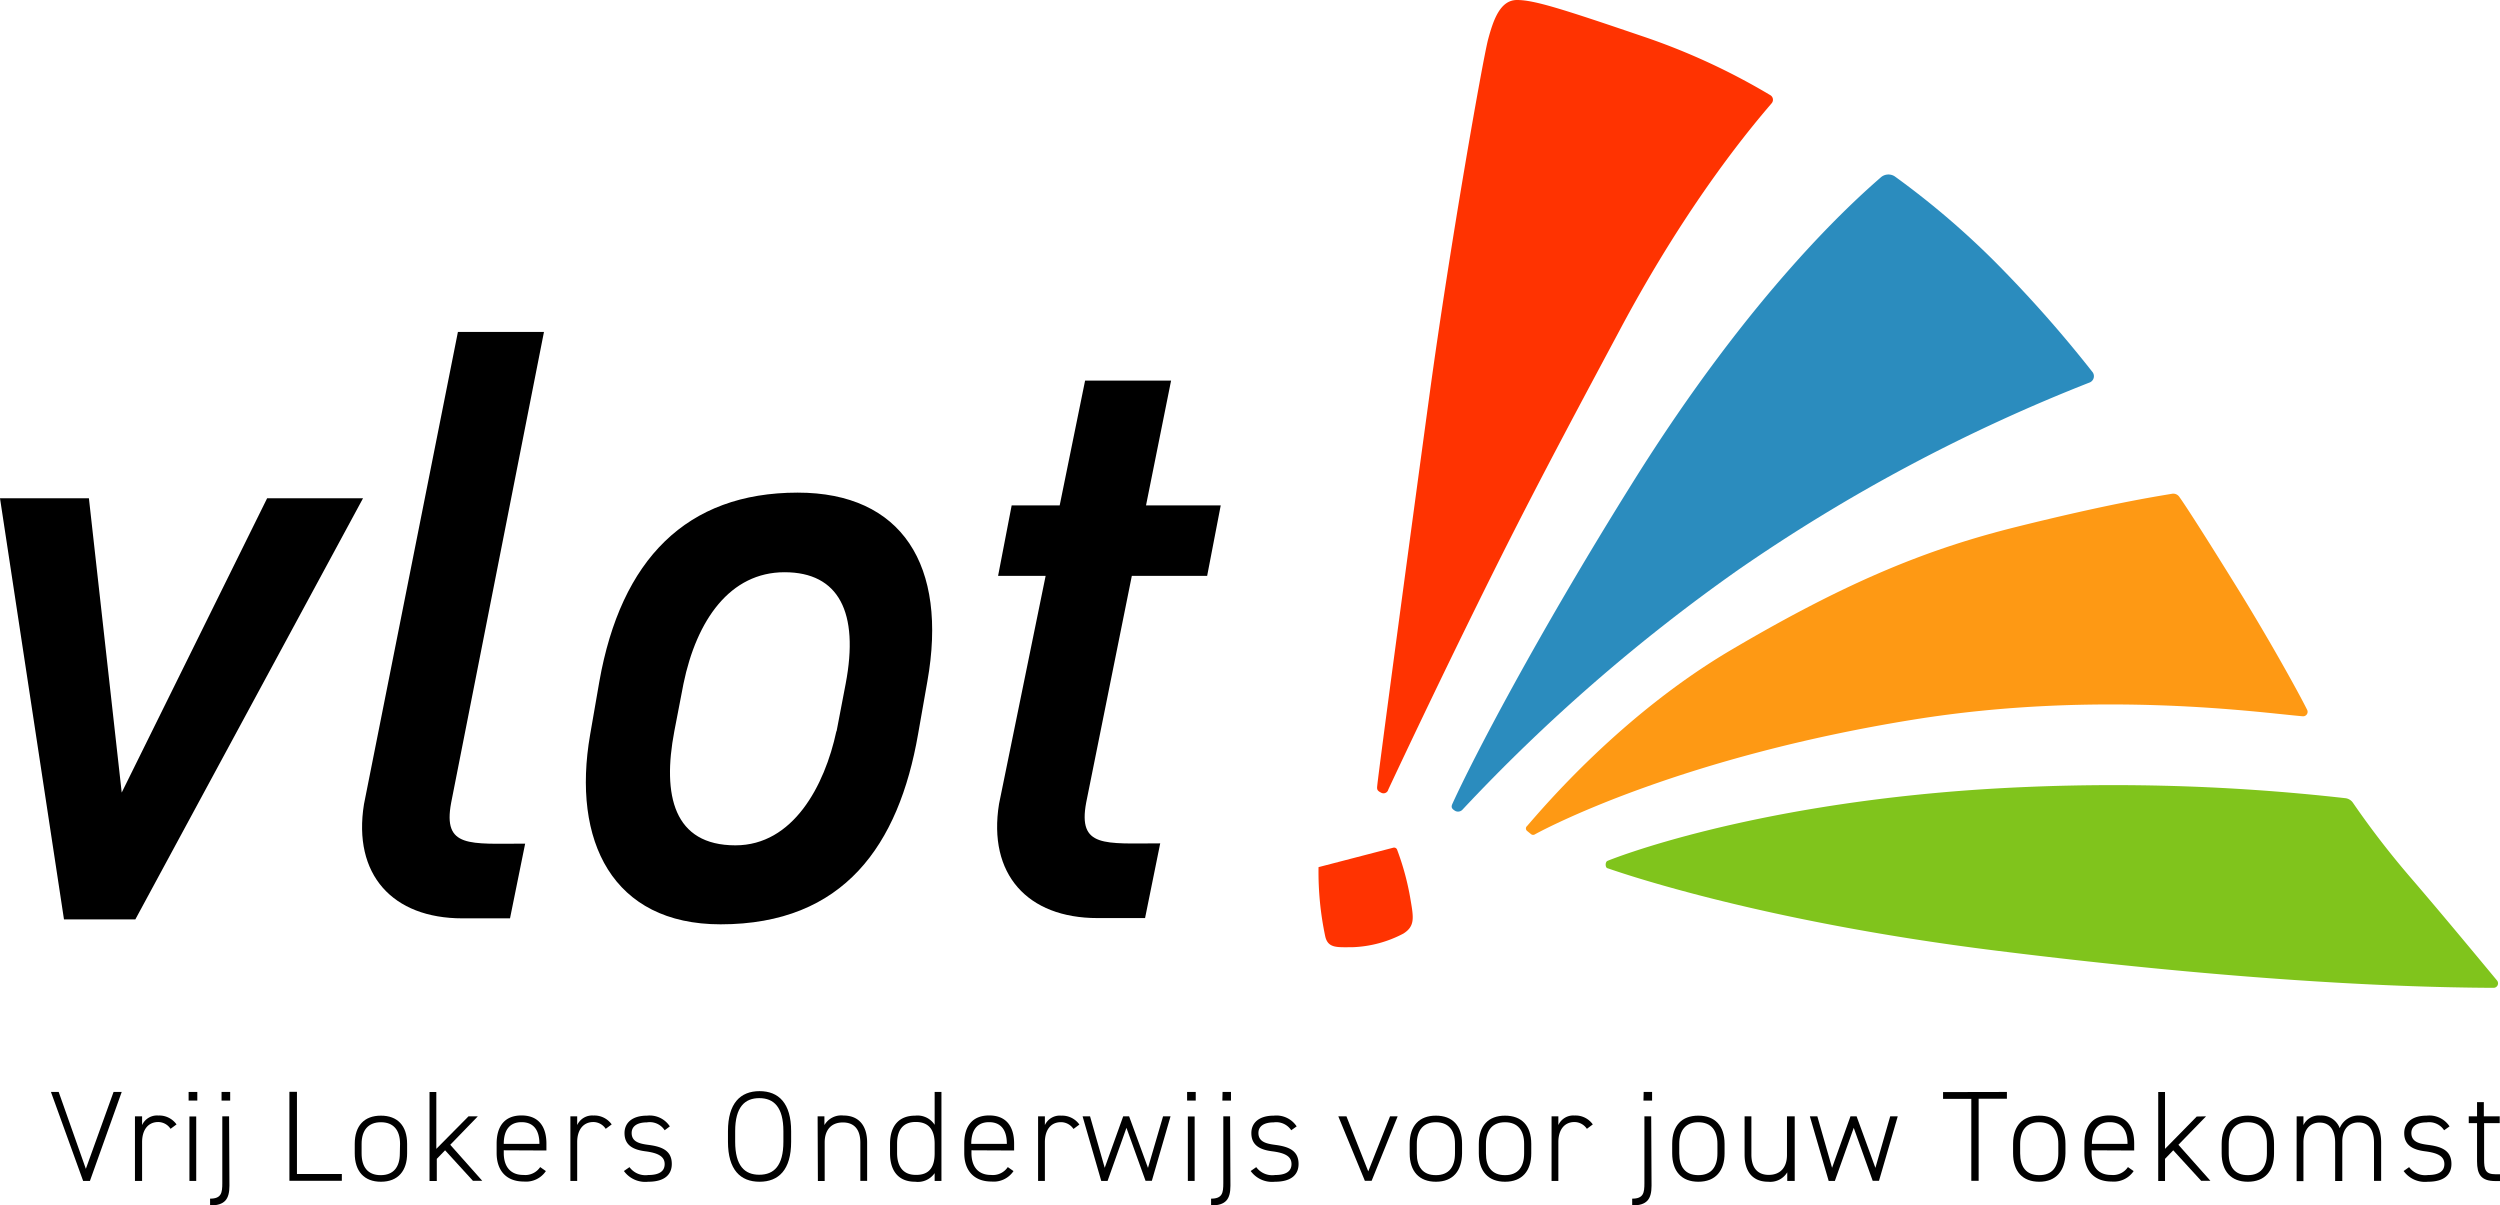 <svg id="Layer_2" data-name="Layer 2" xmlns="http://www.w3.org/2000/svg" viewBox="0 0 368.08 177.48"><defs><style>.cls-1{fill:#ff3301;}.cls-2{fill:#2b8cbe;}.cls-3{fill:#fe9914;}.cls-4{fill:#80c41c;}</style></defs><title>vlot_logo</title><path class="cls-1" d="M208.16,119.89s7.69-16.49,16.52-34.13c6.06-12.09,12.7-24.42,17.59-33.58,10.35-19.42,19.94-30.52,22.33-33.33a.79.79,0,0,0-.16-1.18,97.54,97.54,0,0,0-19-8.74c-11.75-4-15.83-5.29-18.33-5.29s-3.5,3-4.25,5.79-5.63,30.33-8.63,52.33-7.46,55.16-7.7,57.59c-.06.52,0,.71.58,1A.72.72,0,0,0,208.16,119.89Z" transform="translate(-3.76 -3.64)"/><path class="cls-2" d="M217.63,121.92c-.18.39-.25.69.22,1a.89.89,0,0,0,1.25-.09,262.4,262.4,0,0,1,40.58-35.29,253.87,253.87,0,0,1,51.78-27.6,1,1,0,0,0,.4-1.5,186.13,186.13,0,0,0-14.68-16.56,121.86,121.86,0,0,0-14.45-12.27,1.7,1.7,0,0,0-2.06.15c-3.84,3.36-18.95,16.71-36.65,45.12C229.89,97.52,220.67,115.26,217.63,121.92Z" transform="translate(-3.76 -3.64)"/><path class="cls-3" d="M228.62,126l.58.47a.5.5,0,0,0,.57,0c2.56-1.4,22.16-11.46,55.66-16.87,27.45-4.44,51.33-1,57.38-.5a.66.66,0,0,0,.64-.94c-1.35-2.72-5.69-10.52-10.1-17.65s-7.64-12.2-8.75-13.75a1.08,1.08,0,0,0-1-.43c-2.89.49-9.25,1.48-22.9,4.87-12.56,3.13-24.27,7.64-42.06,18.13-16.11,9.5-27.56,23.07-30.05,25.93A.47.47,0,0,0,228.62,126Z" transform="translate(-3.76 -3.64)"/><path class="cls-4" d="M240.43,130.39c-.37.17-.33,1,0,1.08s21.13,7.67,57.5,12.17c32.18,4,56.25,5.37,72.94,5.44a.66.66,0,0,0,.53-1.08c-2.31-2.79-8.21-9.91-12.59-15a127.7,127.7,0,0,1-8.61-11.15,1.58,1.58,0,0,0-1.11-.69,303.69,303.69,0,0,0-53.91-1.28C260.66,122.2,240.87,130.2,240.43,130.39Z" transform="translate(-3.76 -3.64)"/><path class="cls-1" d="M197.89,131.31l11-2.86a.47.47,0,0,1,.56.27,39,39,0,0,1,2,7.46c.43,2.55.67,3.83-1.08,4.92a17.34,17.34,0,0,1-7.5,2c-2.25,0-3.6.19-4-1.63A45.82,45.82,0,0,1,197.89,131.31Z" transform="translate(-3.76 -3.64)"/><path d="M57.21,77,23.69,139H13.18L3.76,77H16.85l4.83,43.33L43.09,77Z" transform="translate(-3.76 -3.64)"/><path d="M71.18,52.51H83.85L70.18,121.85c-1.24,6.69,2.72,6,10.9,6l-2.23,11-7,0c-10.33,0-16.17-6.47-14.5-16.81Z" transform="translate(-3.76 -3.64)"/><path d="M138.93,111.73c-2.84,16.31-10.9,28-29.08,28-15.91,0-21.93-12.26-19.2-27.95L92,104c3.18-18,12.84-27.83,29.2-27.83,15.34,0,22.15,10.67,19.09,27.83Zm-12-.42,1.34-7c2-10.51-1-16.42-9-16.42s-12.94,7-14.88,16.42l-1.35,7c-1.79,9.42-.11,16.79,9,16.79C120.52,128.1,125.18,119.35,126.9,111.31Z" transform="translate(-3.76 -3.64)"/><path d="M170.4,88.43h11.09l2-10.38h-11l3.69-18.37H163.52l-3.74,18.37h-7.07l-2,10.38h7L150.85,122c-1.67,10.34,4.17,16.81,14.5,16.81l7,0,2.23-11c-8.18,0-12.14.69-10.9-6Z" transform="translate(-3.76 -3.64)"/><path d="M12.4,164.41l4,11.32,4.08-11.32h1.2L17,177.51H16l-4.74-13.1Z" transform="translate(-3.76 -3.64)"/><path d="M24.68,171.8v5.71H23.63V168h1.05v1.29a2.41,2.41,0,0,1,2.39-1.41,3.12,3.12,0,0,1,2.68,1.31l-.88.65a2.19,2.19,0,0,0-1.9-1C25.49,168.89,24.68,170.07,24.68,171.8Z" transform="translate(-3.76 -3.64)"/><path d="M31.53,164.41h1.28v1.27H31.53Zm.12,3.61h1v9.49h-1Z" transform="translate(-3.76 -3.64)"/><path d="M37.54,178.2c0,2-.67,2.92-2.85,2.92v-1c1.67,0,1.8-.86,1.8-2.28V168h1Zm-1.16-13.79h1.27v1.27H36.38Z" transform="translate(-3.76 -3.64)"/><path d="M47.48,176.49h6.61v1H46.37v-13.1h1.11Z" transform="translate(-3.76 -3.64)"/><path d="M59.84,177.63c-2.45,0-3.85-1.52-3.85-4.18v-1.39c0-2.7,1.42-4.16,3.85-4.16s3.86,1.46,3.86,4.16v1.39C63.7,176,62.39,177.63,59.84,177.63Zm2.82-5.57c0-2.07-1-3.19-2.82-3.19S57,170,57,172.06v1.39c0,2,.9,3.21,2.81,3.21s2.82-1.22,2.82-3.21Z" transform="translate(-3.76 -3.64)"/><path d="M74.11,168l-4.06,4.19,4.71,5.3H73.39L69.29,173l-1.22,1.26v3.26H67v-13.1h1v8.37L72.74,168Z" transform="translate(-3.76 -3.64)"/><path d="M77.93,173v.4c0,1.88.88,3.23,2.89,3.23a2.64,2.64,0,0,0,2.47-1.16l.84.59a3.52,3.52,0,0,1-3.25,1.54c-2.53,0-4-1.56-4-4.2v-1.37c0-2.7,1.29-4.16,3.66-4.16s3.67,1.46,3.67,4.16v1Zm0-.95h5.25v0c0-2.07-.9-3.19-2.63-3.19s-2.62,1.14-2.62,3.19Z" transform="translate(-3.76 -3.64)"/><path d="M88.74,171.8v5.71h-1V168h1v1.29a2.43,2.43,0,0,1,2.4-1.41,3.12,3.12,0,0,1,2.68,1.31l-.88.65a2.19,2.19,0,0,0-1.9-1C89.56,168.89,88.74,170.07,88.74,171.8Z" transform="translate(-3.76 -3.64)"/><path d="M101.62,170.05A2.61,2.61,0,0,0,99,168.89c-1.27,0-2.24.47-2.24,1.56,0,1.33,1.2,1.59,2.53,1.76,1.84.25,3.38.78,3.38,2.8,0,1.48-.95,2.62-3.48,2.62a3.88,3.88,0,0,1-3.57-1.58l.82-.57a2.92,2.92,0,0,0,2.77,1.16c1.48,0,2.41-.47,2.41-1.61s-1-1.64-2.83-1.88c-1.61-.21-3.08-.76-3.08-2.68,0-1.54,1.16-2.57,3.31-2.57a3.54,3.54,0,0,1,3.36,1.58Z" transform="translate(-3.76 -3.64)"/><path d="M115.59,177.63c-2.81,0-4.65-1.75-4.65-5.89v-1.56c0-4.12,1.84-5.89,4.65-5.89s4.65,1.77,4.65,5.89v1.56C120.24,175.88,118.4,177.63,115.59,177.63ZM112,171.74c0,3.55,1.4,4.86,3.55,4.86s3.55-1.31,3.55-4.86v-1.56c0-3.53-1.4-4.86-3.55-4.86s-3.55,1.33-3.55,4.86Z" transform="translate(-3.76 -3.64)"/><path d="M124.14,168h1v1.29a2.87,2.87,0,0,1,2.8-1.41c2.11,0,3.49,1.31,3.49,4v5.62h-1v-5.6c0-2.17-1.08-3-2.57-3-1.78,0-2.68,1.18-2.68,2.93v5.69h-1Z" transform="translate(-3.76 -3.64)"/><path d="M141.37,164.41h1v13.1h-1v-1.15a3,3,0,0,1-2.87,1.27c-2.47,0-3.7-1.6-3.7-4.2v-1.37c0-2.7,1.35-4.16,3.7-4.16a3,3,0,0,1,2.87,1.35Zm0,9v-1.37c0-1.94-.76-3.21-2.79-3.21-1.81,0-2.74,1.12-2.74,3.19v1.37c0,2,.9,3.23,2.74,3.23C140.71,176.66,141.37,175.31,141.37,173.45Z" transform="translate(-3.76 -3.64)"/><path d="M146.79,173v.4c0,1.88.87,3.23,2.88,3.23a2.64,2.64,0,0,0,2.47-1.16l.84.59a3.51,3.51,0,0,1-3.25,1.54c-2.52,0-4-1.56-4-4.2v-1.37c0-2.7,1.29-4.16,3.67-4.16s3.67,1.46,3.67,4.16v1Zm0-.95H152v0c0-2.07-.89-3.19-2.62-3.19s-2.62,1.14-2.62,3.19Z" transform="translate(-3.76 -3.64)"/><path d="M157.6,171.8v5.71h-1V168h1v1.29A2.41,2.41,0,0,1,160,167.9a3.11,3.11,0,0,1,2.68,1.31l-.87.65a2.22,2.22,0,0,0-1.9-1C158.41,168.89,157.6,170.07,157.6,171.8Z" transform="translate(-3.76 -3.64)"/><path d="M169.61,169.69l-2.78,7.82h-.93L163.15,168h1.1l2.16,7.58,2.72-7.58H170l2.78,7.59L175,168h1.1l-2.75,9.49h-.93Z" transform="translate(-3.76 -3.64)"/><path d="M178.54,164.41h1.27v1.27h-1.27Zm.11,3.61h1v9.49h-1Z" transform="translate(-3.76 -3.64)"/><path d="M184.92,178.2c0,2-.67,2.92-2.85,2.92v-1c1.67,0,1.8-.86,1.8-2.28V168h1Zm-1.16-13.79H185v1.27h-1.27Z" transform="translate(-3.76 -3.64)"/><path d="M193.87,170.05a2.64,2.64,0,0,0-2.59-1.16c-1.27,0-2.24.47-2.24,1.56,0,1.33,1.2,1.59,2.53,1.76,1.84.25,3.38.78,3.38,2.8,0,1.48-.95,2.62-3.48,2.62a3.89,3.89,0,0,1-3.57-1.58l.82-.57a2.92,2.92,0,0,0,2.77,1.16c1.49,0,2.42-.47,2.42-1.61s-.95-1.64-2.83-1.88c-1.62-.21-3.08-.76-3.08-2.68,0-1.54,1.16-2.57,3.3-2.57a3.57,3.57,0,0,1,3.37,1.58Z" transform="translate(-3.76 -3.64)"/><path d="M209.54,168l-3.83,9.49h-1L200.8,168H202l3.21,8.11,3.21-8.11Z" transform="translate(-3.76 -3.64)"/><path d="M215.17,177.63c-2.45,0-3.86-1.52-3.86-4.18v-1.39c0-2.7,1.43-4.16,3.86-4.16s3.85,1.46,3.85,4.16v1.39C219,176,217.71,177.63,215.17,177.63Zm2.81-5.57c0-2.07-1-3.19-2.81-3.19s-2.81,1.12-2.81,3.19v1.39c0,2,.89,3.21,2.81,3.21s2.81-1.22,2.81-3.21Z" transform="translate(-3.76 -3.64)"/><path d="M225.35,177.63c-2.45,0-3.86-1.52-3.86-4.18v-1.39c0-2.7,1.43-4.16,3.86-4.16s3.86,1.46,3.86,4.16v1.39C229.21,176,227.9,177.63,225.35,177.63Zm2.81-5.57c0-2.07-1-3.19-2.81-3.19s-2.81,1.12-2.81,3.19v1.39c0,2,.89,3.21,2.81,3.21s2.81-1.22,2.81-3.21Z" transform="translate(-3.76 -3.64)"/><path d="M233.2,171.8v5.71h-1V168h1v1.29a2.41,2.41,0,0,1,2.39-1.41,3.11,3.11,0,0,1,2.68,1.31l-.87.65a2.22,2.22,0,0,0-1.9-1C234,168.89,233.2,170.07,233.2,171.8Z" transform="translate(-3.76 -3.64)"/><path d="M246.92,178.2c0,2-.67,2.92-2.85,2.92v-1c1.67,0,1.8-.86,1.8-2.28V168h1Zm-1.16-13.79H247v1.27h-1.27Z" transform="translate(-3.76 -3.64)"/><path d="M253.81,177.63c-2.45,0-3.85-1.52-3.85-4.18v-1.39c0-2.7,1.42-4.16,3.85-4.16s3.86,1.46,3.86,4.16v1.39C257.67,176,256.36,177.63,253.81,177.63Zm2.81-5.57c0-2.07-1-3.19-2.81-3.19S251,170,251,172.06v1.39c0,2,.89,3.21,2.81,3.21s2.81-1.22,2.81-3.21Z" transform="translate(-3.76 -3.64)"/><path d="M268,177.51H266.9v-1.27a2.92,2.92,0,0,1-2.81,1.39c-2.11,0-3.47-1.29-3.47-4V168h1v5.62c0,2.15,1.08,3,2.55,3,1.8,0,2.69-1.2,2.69-2.92V168H268Z" transform="translate(-3.76 -3.64)"/><path d="M276.69,169.69l-2.78,7.82H273L270.23,168h1.1l2.17,7.58,2.71-7.58h.9l2.77,7.59,2.18-7.59h1.11l-2.76,9.49h-.93Z" transform="translate(-3.76 -3.64)"/><path d="M299.24,164.41v1h-4.16v12.08H294V165.43h-4.16v-1Z" transform="translate(-3.76 -3.64)"/><path d="M304,177.63c-2.45,0-3.85-1.52-3.85-4.18v-1.39c0-2.7,1.42-4.16,3.85-4.16s3.86,1.46,3.86,4.16v1.39C307.81,176,306.5,177.63,304,177.63Zm2.81-5.57c0-2.07-1-3.19-2.81-3.19s-2.81,1.12-2.81,3.19v1.39c0,2,.89,3.21,2.81,3.21s2.81-1.22,2.81-3.21Z" transform="translate(-3.76 -3.64)"/><path d="M311.71,173v.4c0,1.88.87,3.23,2.88,3.23a2.64,2.64,0,0,0,2.47-1.16l.84.59a3.52,3.52,0,0,1-3.25,1.54c-2.53,0-4-1.56-4-4.2v-1.37c0-2.7,1.29-4.16,3.67-4.16s3.66,1.46,3.66,4.16v1Zm0-.95H317v0c0-2.07-.89-3.19-2.62-3.19s-2.62,1.14-2.62,3.19Z" transform="translate(-3.76 -3.64)"/><path d="M328.56,168l-4.07,4.19,4.71,5.3h-1.36L323.73,173l-1.21,1.26v3.26h-1v-13.1h1v8.37l4.67-4.76Z" transform="translate(-3.76 -3.64)"/><path d="M334.71,177.63c-2.45,0-3.85-1.52-3.85-4.18v-1.39c0-2.7,1.42-4.16,3.85-4.16s3.86,1.46,3.86,4.16v1.39C338.57,176,337.26,177.63,334.71,177.63Zm2.81-5.57c0-2.07-1-3.19-2.81-3.19s-2.81,1.12-2.81,3.19v1.39c0,2,.9,3.21,2.81,3.21s2.81-1.22,2.81-3.21Z" transform="translate(-3.76 -3.64)"/><path d="M341.9,168h1v1.29a2.53,2.53,0,0,1,2.51-1.41,2.86,2.86,0,0,1,2.83,1.86,3,3,0,0,1,2.89-1.86c2,0,3.21,1.41,3.21,4v5.62h-1.05v-5.6c0-2.07-.91-3-2.28-3-1.52,0-2.39,1.12-2.39,2.79v5.83h-1.05v-5.6c0-2.07-.91-3-2.28-3-1.55,0-2.39,1.18-2.39,2.93v5.69h-1Z" transform="translate(-3.76 -3.64)"/><path d="M363.61,170.05a2.62,2.62,0,0,0-2.58-1.16c-1.27,0-2.24.47-2.24,1.56,0,1.33,1.19,1.59,2.52,1.76,1.85.25,3.38.78,3.38,2.8,0,1.48-.95,2.62-3.47,2.62a3.88,3.88,0,0,1-3.57-1.58l.81-.57a2.94,2.94,0,0,0,2.78,1.16c1.48,0,2.41-.47,2.41-1.61s-.95-1.64-2.83-1.88c-1.62-.21-3.08-.76-3.08-2.68,0-1.54,1.16-2.57,3.31-2.57a3.54,3.54,0,0,1,3.36,1.58Z" transform="translate(-3.76 -3.64)"/><path d="M367.24,168h1.22v-2.09h1V168h2.34v1H369.5v5.32c0,1.52.17,2.21,1.71,2.21h.63v1h-.66c-2.11,0-2.72-.95-2.72-2.92V169h-1.22Z" transform="translate(-3.76 -3.64)"/></svg>